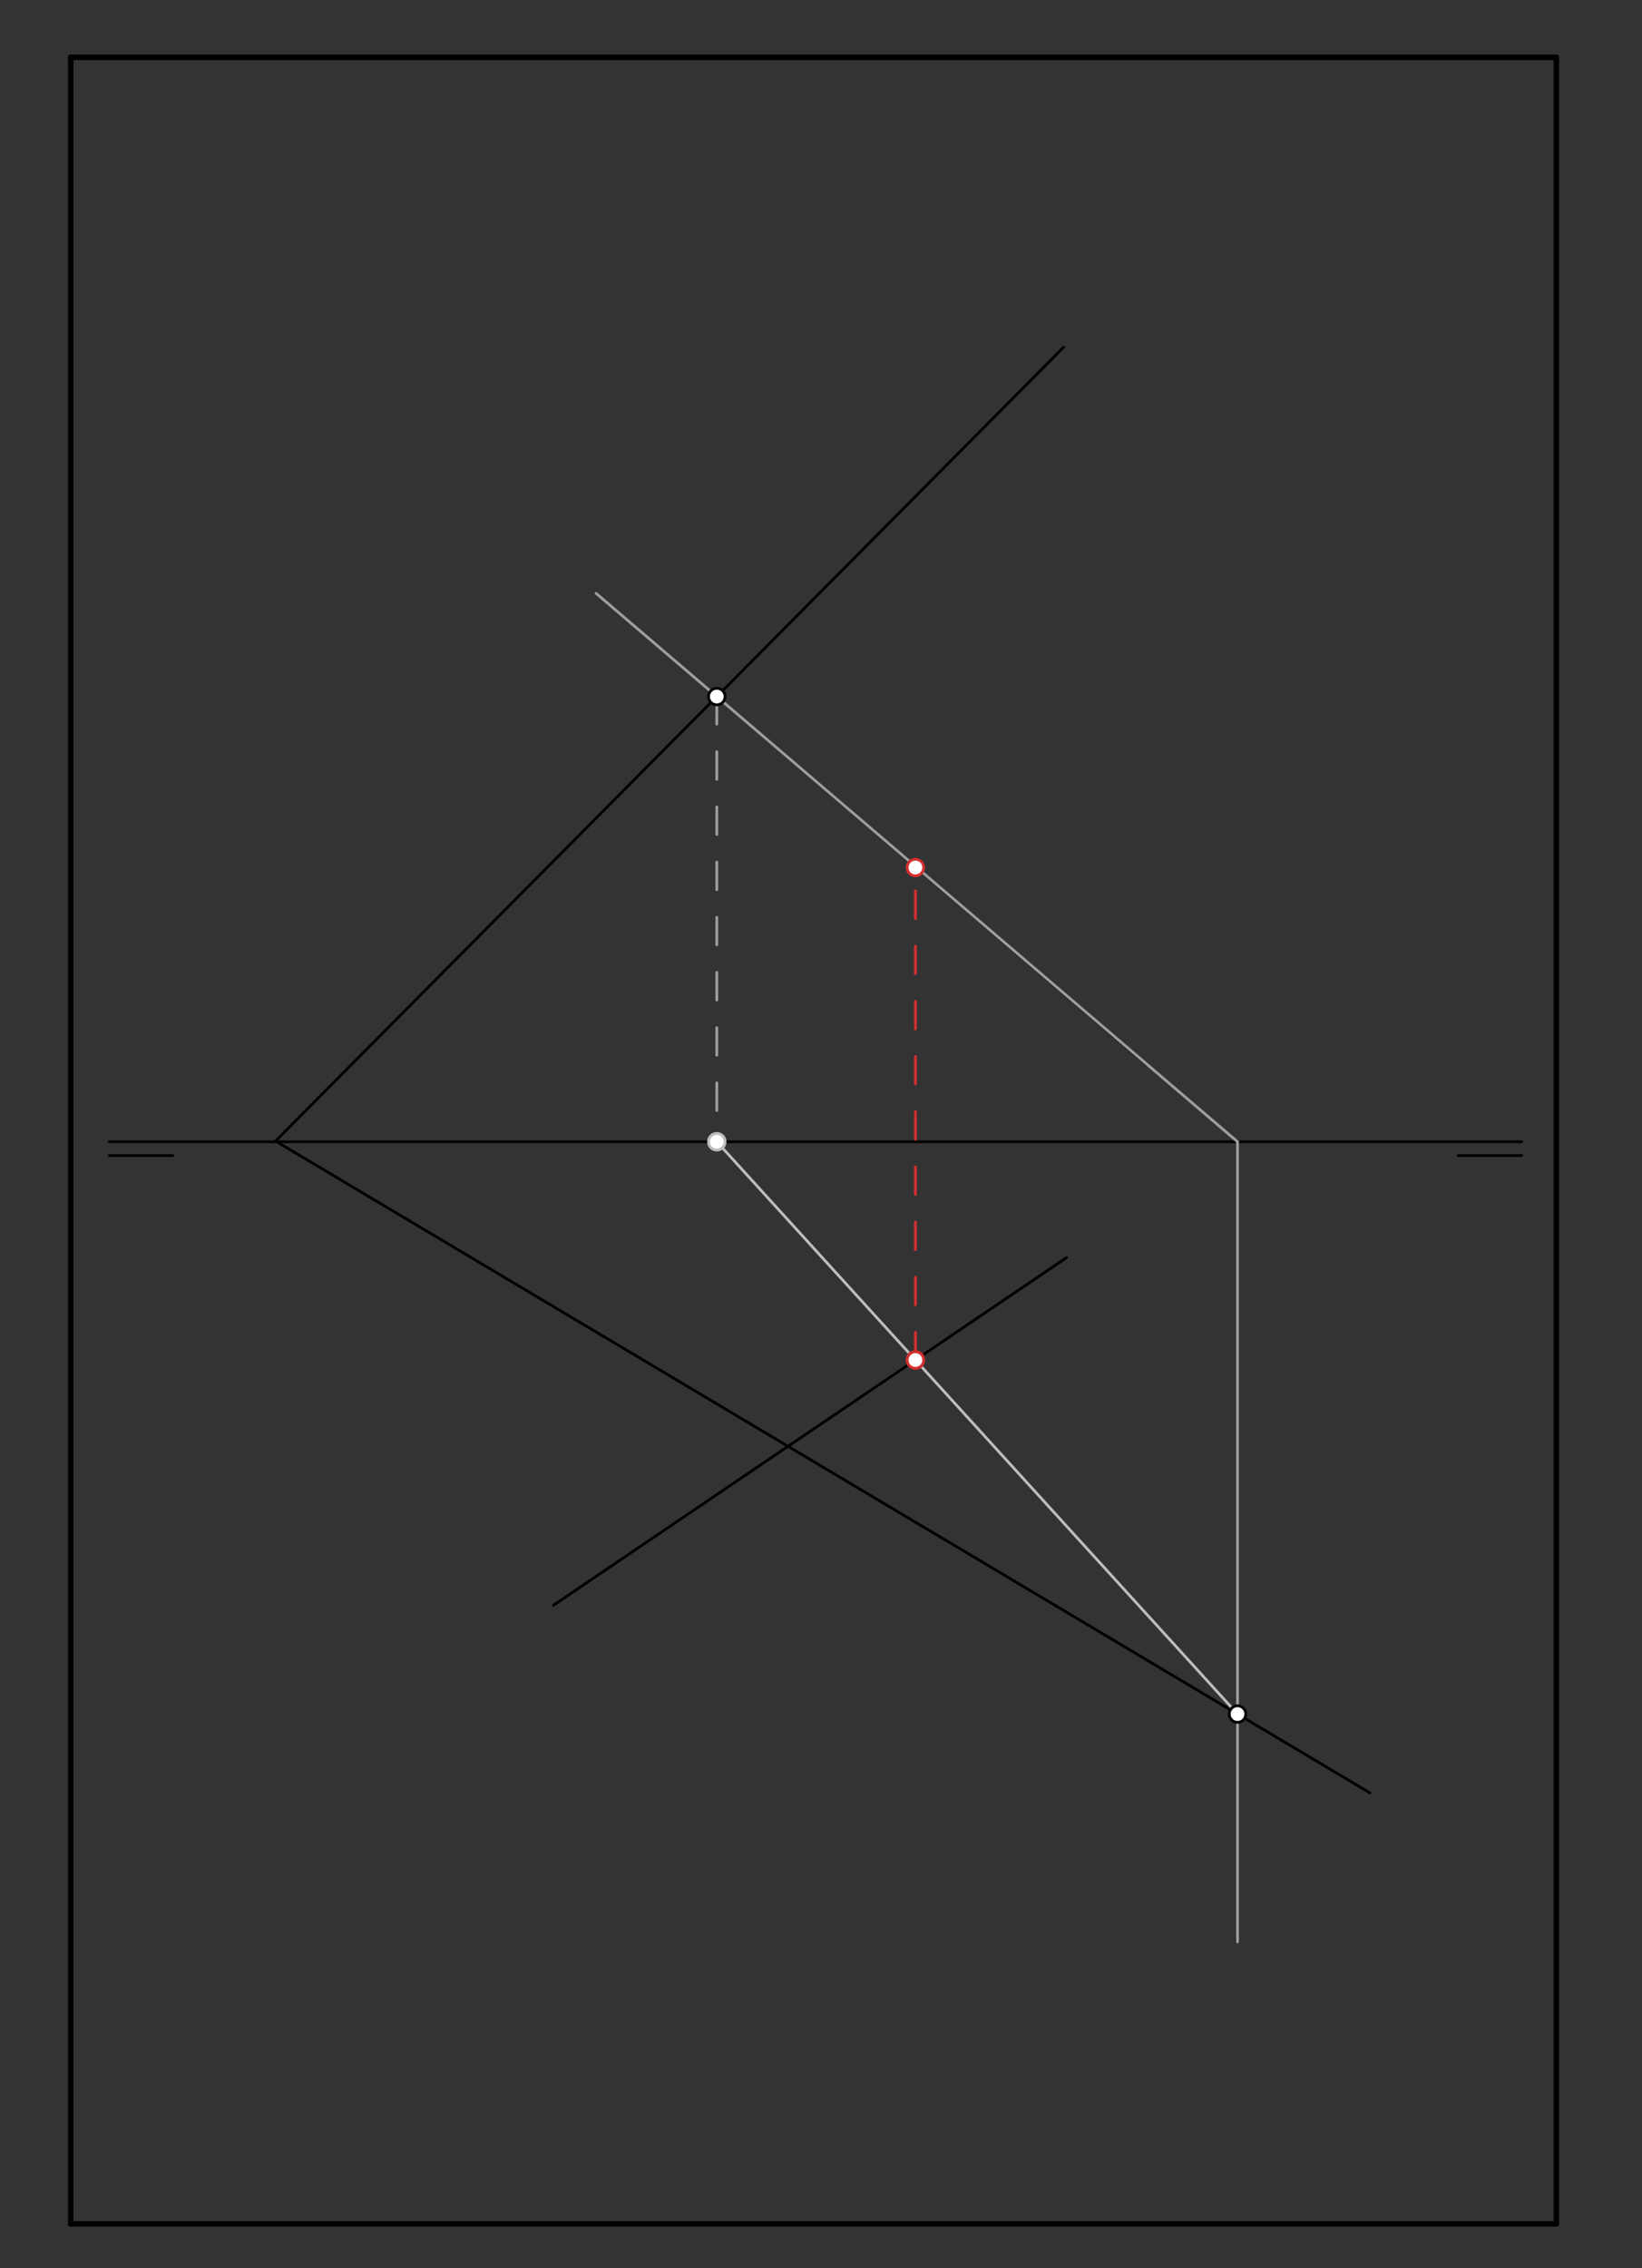 <svg xmlns="http://www.w3.org/2000/svg" class="svg--1it" height="100%" preserveAspectRatio="xMidYMid meet" viewBox="0 0 595.276 822.047" width="100%"><rect x="0" y="0" width="595.276" height="822.047" fill="#333333" stroke="none"/><defs><marker id="marker-arrow" markerHeight="16" markerUnits="userSpaceOnUse" markerWidth="24" orient="auto-start-reverse" refX="24" refY="4" viewBox="0 0 24 8"><path d="M 0 0 L 24 4 L 0 8 z" stroke="inherit"></path></marker></defs><g class="aux-layer--1FB"><g class="element--2qn"><line stroke="#9E9E9E" stroke-dasharray="10" stroke-linecap="round" stroke-width="1" x1="259.861" x2="259.861" y1="252.44" y2="413.781"></line></g><g class="element--2qn"><circle cx="259.861" cy="413.781" r="3" stroke="#9E9E9E" stroke-width="1" fill="#ffffff"></circle>}</g></g><g class="main-layer--3Vd"><g class="element--2qn"><line stroke="#000000" stroke-dasharray="none" stroke-linecap="round" stroke-width="2" x1="25.641" x2="564.223" y1="20.781" y2="20.781"></line></g><g class="element--2qn"><line stroke="#000000" stroke-dasharray="none" stroke-linecap="round" stroke-width="2" x1="564.223" x2="564.223" y1="805.978" y2="20.781"></line></g><g class="element--2qn"><line stroke="#000000" stroke-dasharray="none" stroke-linecap="round" stroke-width="2" x1="25.641" x2="564.223" y1="805.978" y2="805.978"></line></g><g class="element--2qn"><line stroke="#000000" stroke-dasharray="none" stroke-linecap="round" stroke-width="2" x1="25.641" x2="25.641" y1="20.781" y2="805.978"></line></g><g class="element--2qn"><line stroke="#000000" stroke-dasharray="none" stroke-linecap="round" stroke-width="1" x1="39.641" x2="551.641" y1="413.781" y2="413.781"></line></g><g class="element--2qn"><line stroke="#000000" stroke-dasharray="none" stroke-linecap="round" stroke-width="1" x1="39.641" x2="62.641" y1="418.781" y2="418.781"></line></g><g class="element--2qn"><line stroke="#000000" stroke-dasharray="none" stroke-linecap="round" stroke-width="1" x1="551.641" x2="528.641" y1="418.781" y2="418.781"></line></g><g class="element--2qn"><line stroke="#000000" stroke-dasharray="none" stroke-linecap="round" stroke-width="1" x1="385.641" x2="99.889" y1="125.781" y2="413.531"></line></g><g class="element--2qn"><line stroke="#000000" stroke-dasharray="none" stroke-linecap="round" stroke-width="1" x1="99.889" x2="496.641" y1="413.531" y2="649.781"></line></g><g class="element--2qn"><line stroke="#000000" stroke-dasharray="none" stroke-linecap="round" stroke-width="1" x1="276.641" x2="415.641" y1="266.781" y2="385.781"></line></g><g class="element--2qn"><line stroke="#000000" stroke-dasharray="none" stroke-linecap="round" stroke-width="1" x1="386.641" x2="200.641" y1="455.781" y2="581.781"></line></g><g class="element--2qn"><line stroke="#9E9E9E" stroke-dasharray="none" stroke-linecap="round" stroke-width="1" x1="216.092" x2="448.641" y1="215.033" y2="413.781"></line></g><g class="element--2qn"><line stroke="#9E9E9E" stroke-dasharray="none" stroke-linecap="round" stroke-width="1" x1="448.641" x2="448.641" y1="413.781" y2="703.781"></line></g><g class="element--2qn"><line stroke="#BDBDBD" stroke-dasharray="none" stroke-linecap="round" stroke-width="1" x1="259.861" x2="448.641" y1="413.781" y2="621.199"></line></g><g class="element--2qn"><line stroke="#D32F2F" stroke-dasharray="10" stroke-linecap="round" stroke-width="1" x1="331.861" x2="331.861" y1="492.89" y2="314.407"></line></g><g class="element--2qn"><circle cx="259.861" cy="252.44" r="3" stroke="#000000" stroke-width="1" fill="#ffffff"></circle>}</g><g class="element--2qn"><circle cx="448.641" cy="621.199" r="3" stroke="#000000" stroke-width="1" fill="#ffffff"></circle>}</g><g class="element--2qn"><circle cx="259.861" cy="413.781" r="3" stroke="#BDBDBD" stroke-width="1" fill="#ffffff"></circle>}</g><g class="element--2qn"><circle cx="331.861" cy="492.89" r="3" stroke="#000000" stroke-width="1" fill="#ffffff"></circle>}</g><g class="element--2qn"><circle cx="331.861" cy="492.89" r="3" stroke="#D32F2F" stroke-width="1" fill="#ffffff"></circle>}</g><g class="element--2qn"><circle cx="331.861" cy="492.89" r="3" stroke="#D32F2F" stroke-width="1" fill="#ffffff"></circle>}</g><g class="element--2qn"><circle cx="331.861" cy="314.407" r="3" stroke="#D32F2F" stroke-width="1" fill="#ffffff"></circle>}</g></g><g class="snaps-layer--2PT"></g><g class="temp-layer--rAP"></g></svg>